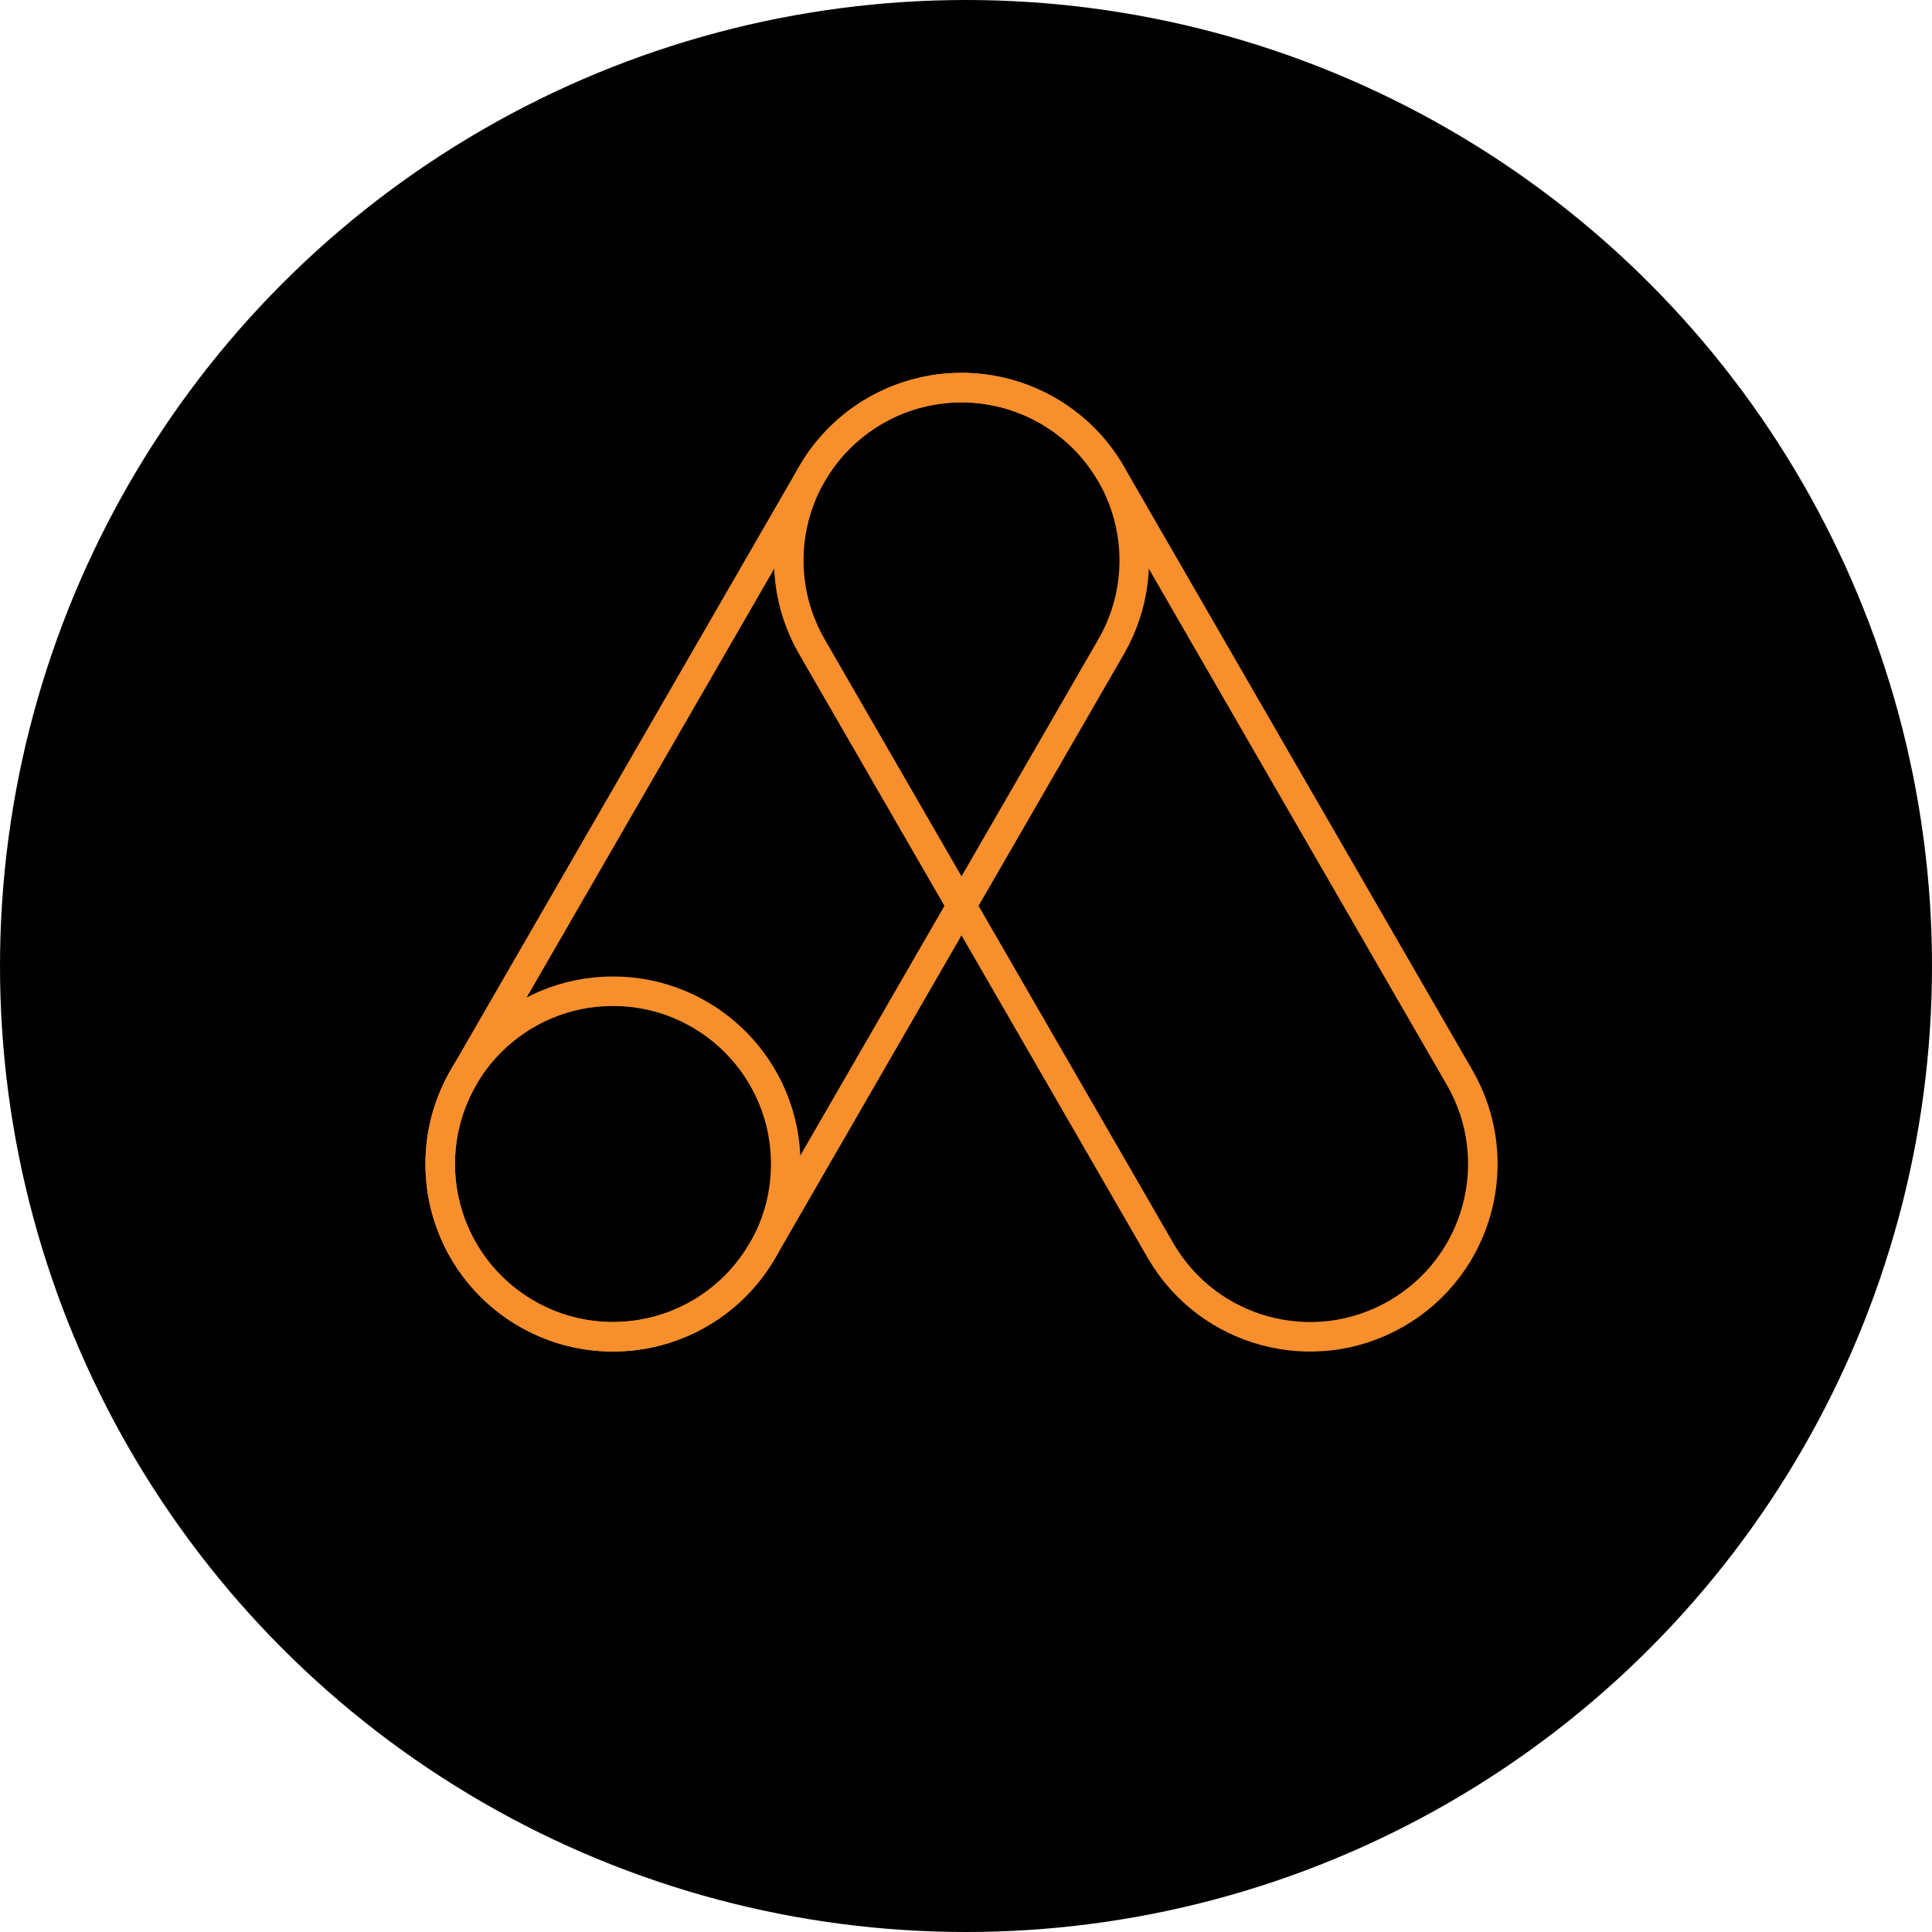 <?xml version="1.0" encoding="utf-8"?>
<!-- Generator: Adobe Illustrator 16.0.0, SVG Export Plug-In . SVG Version: 6.00 Build 0)  -->
<!DOCTYPE svg PUBLIC "-//W3C//DTD SVG 1.1//EN" "http://www.w3.org/Graphics/SVG/1.1/DTD/svg11.dtd">
<svg version="1.1" xmlns="http://www.w3.org/2000/svg" xmlns:xlink="http://www.w3.org/1999/xlink" x="0px" y="0px" width="110px"
	 height="110px" viewBox="0 0 110 110" enable-background="new 0 0 110 110" xml:space="preserve">
<g id="Calque_2">
	<circle cx="55" cy="55" r="55"/>
</g>
<g id="Calque_1">
	<g>
		<g>
			<g>
				<path fill="none" stroke="#F78F2D" stroke-width="1.682" stroke-miterlimit="10" d="M29.982,74.792
					c-4.705-2.715-6.317-8.732-3.601-13.437l19.842-34.368c2.716-4.705,8.732-6.317,13.438-3.601
					c4.704,2.716,6.316,8.732,3.601,13.437L43.419,71.192C40.703,75.896,34.687,77.51,29.982,74.792z"/>
			</g>
			<g>
				<path fill="none" stroke="#F78F2D" stroke-width="1.682" stroke-miterlimit="10" d="M79.507,74.792
					c4.705-2.715,6.317-8.732,3.601-13.437L63.266,26.988c-2.717-4.705-8.733-6.317-13.438-3.601
					c-4.704,2.716-6.317,8.732-3.6,13.437l19.842,34.368C68.786,75.896,74.802,77.51,79.507,74.792z"/>
			</g>
			<circle fill="none" stroke="#F78F2D" stroke-width="1.682" stroke-miterlimit="10" cx="34.9" cy="66.274" r="9.837"/>
		</g>
	</g>
</g>
<g id="Calque_3" display="none">
	<path display="inline" fill="none" stroke="#F78F2D" stroke-width="1.682" stroke-miterlimit="10" d="M67.846,26.752l16.985,0.004
		c0.537,0,0.973,0.436,0.973,0.972l0.004,16.985c0,1.196-1.444,1.795-2.29,0.949l-16.621-16.62
		C66.052,28.197,66.65,26.751,67.846,26.752z"/>
	
		<rect x="61.986" y="33.923" transform="matrix(0.707 0.707 -0.707 0.707 51.875 -33.96)" display="inline" fill="none" stroke="#F78F2D" stroke-width="1.682" stroke-miterlimit="10" width="9.882" height="23.418"/>
	<path display="inline" fill="none" stroke="#F78F2D" stroke-width="1.682" stroke-miterlimit="10" d="M28.481,71.747l-5.093-5.094
		c-0.523-0.521-0.523-1.371,0-1.895l16.067-16.065l6.987,6.987L30.375,71.747C29.852,72.271,29.004,72.271,28.481,71.747z"/>
	<path display="inline" fill="none" stroke="#F78F2D" stroke-width="1.682" stroke-miterlimit="10" d="M39.455,48.694l6.041-6.04
		c0.522-0.523,1.371-0.523,1.894,0l14.752,14.751l-6.04,6.039c-0.522,0.523-1.371,0.523-1.894,0L39.455,48.694z"/>
</g>
<g id="Calque_4" display="none">
	
		<polyline display="inline" fill="none" stroke="#F78F2D" stroke-width="1.682" stroke-linecap="round" stroke-miterlimit="10" points="
		36.691,68.005 34.252,76.948 43.195,74.509 	"/>
	<path display="inline" fill="none" stroke="#F78F2D" stroke-width="1.682" stroke-linecap="round" stroke-miterlimit="10" d="
		M71.896,32.799l3.253-3.253c0,0,1.628-1.626,4.879,1.626c3.251,3.252,1.626,4.877,1.626,4.877l-3.252,3.253"/>
	
		<line display="inline" fill="none" stroke="#F78F2D" stroke-width="1.682" stroke-linecap="round" stroke-miterlimit="10" x1="67.236" y1="50.469" x2="47.544" y2="70.16"/>
	
		<polyline display="inline" fill="none" stroke="#F78F2D" stroke-width="1.682" stroke-linecap="round" stroke-miterlimit="10" points="
		67.236,50.469 78.402,39.304 71.896,32.799 60.782,43.915 	"/>
	
		<line display="inline" fill="none" stroke="#F78F2D" stroke-width="1.682" stroke-linecap="round" stroke-miterlimit="10" x1="60.782" y1="43.914" x2="44.695" y2="60.001"/>
	
		<polyline display="inline" fill="none" stroke="#F78F2D" stroke-width="1.682" stroke-linecap="round" stroke-miterlimit="10" points="
		41.049,63.648 36.691,68.007 43.195,74.509 47.544,70.16 	"/>
	<path display="inline" fill="none" stroke="#F78F2D" stroke-width="1.682" stroke-linecap="round" stroke-miterlimit="10" d="
		M57.392,40.469l-2.196-2.229c-5.436-5.484-14.247-5.484-19.682,0c-5.435,5.483-5.435,14.375,0,19.859l5.536,5.55"/>
	<path display="inline" fill="none" stroke="#F78F2D" stroke-width="1.682" stroke-linecap="round" stroke-miterlimit="10" d="
		M67.236,50.469l1.038,1.051c4.632,5.517,4.38,13.785-0.778,18.989c-5.16,5.205-13.353,5.46-18.821,0.786l-1.131-1.135"/>
	
		<line display="inline" fill="none" stroke="#F78F2D" stroke-width="1.682" stroke-linecap="round" stroke-miterlimit="10" x1="69.458" y1="36.865" x2="75.149" y2="42.555"/>
	
		<polyline display="inline" fill="none" stroke="#F78F2D" stroke-width="1.682" stroke-linecap="round" stroke-miterlimit="10" points="
		46.955,49.784 35.513,38.24 28.952,31.619 	"/>
</g>
</svg>
